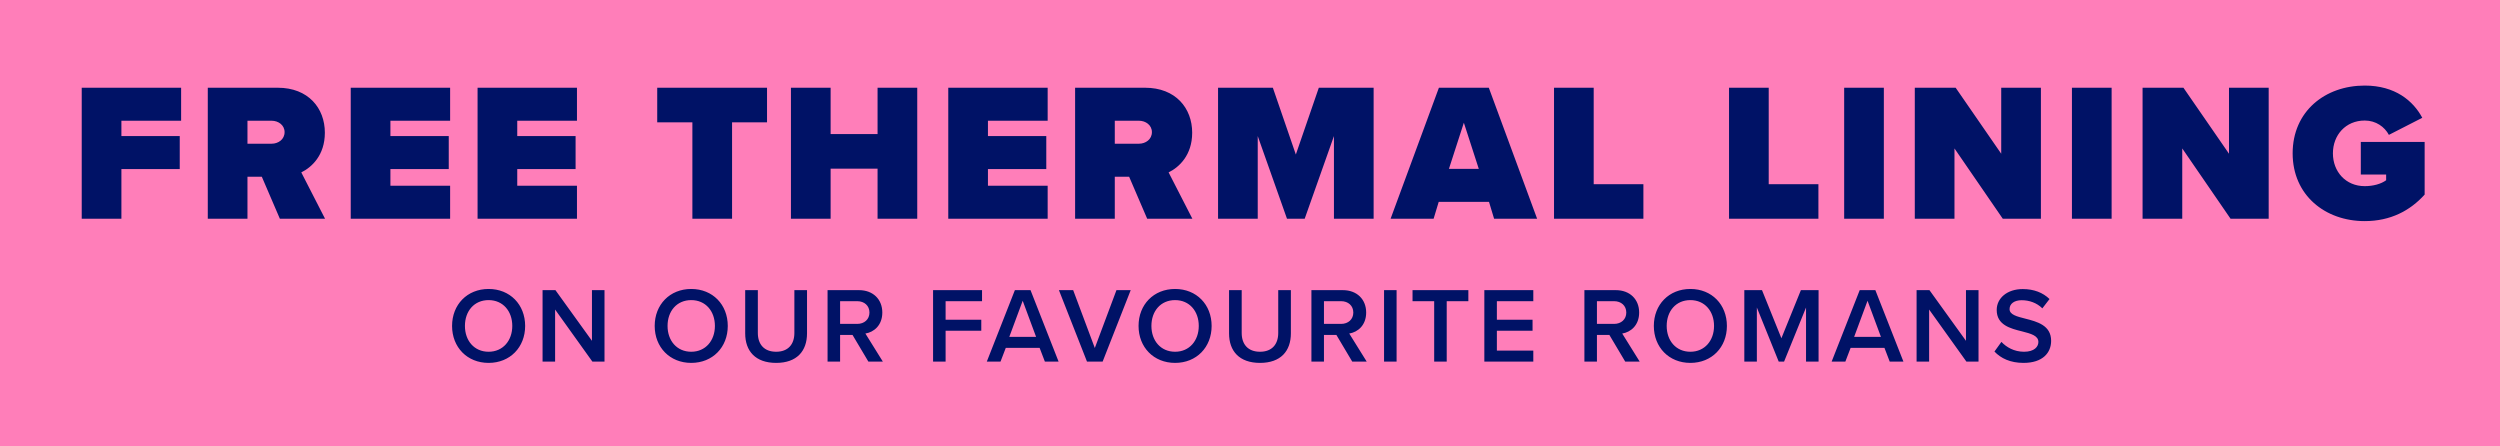 <svg width="280" height="50" viewBox="0 0 280 50" fill="none" xmlns="http://www.w3.org/2000/svg">
<rect width="280" height="50" fill="#FF7EB9"/>
<path d="M13.597 24.5H9.153V9.826H20.285V13.522H13.597V15.238H20.131V18.934H13.597V24.5ZM36.406 24.5H31.346L29.322 19.792H27.716V24.5H23.272V9.826H31.104C34.536 9.826 36.384 12.114 36.384 14.864C36.384 17.394 34.91 18.736 33.744 19.308L36.406 24.5ZM31.874 14.798C31.874 14.006 31.17 13.522 30.422 13.522H27.716V16.096H30.422C31.17 16.096 31.874 15.612 31.874 14.798ZM50.414 24.5H39.282V9.826H50.414V13.522H43.726V15.238H50.26V18.934H43.726V20.804H50.414V24.5ZM64.62 24.5H53.488V9.826H64.62V13.522H57.932V15.238H64.466V18.934H57.932V20.804H64.62V24.5ZM81.991 24.5H77.547V13.698H73.609V9.826H85.907V13.698H81.991V24.5ZM102.731 24.5H98.287V18.89H93.029V24.5H88.585V9.826H93.029V15.018H98.287V9.826H102.731V24.5ZM117.338 24.5H106.206V9.826H117.338V13.522H110.65V15.238H117.184V18.934H110.65V20.804H117.338V24.5ZM133.546 24.5H128.486L126.462 19.792H124.856V24.5H120.412V9.826H128.244C131.676 9.826 133.524 12.114 133.524 14.864C133.524 17.394 132.05 18.736 130.884 19.308L133.546 24.5ZM129.014 14.798C129.014 14.006 128.31 13.522 127.562 13.522H124.856V16.096H127.562C128.31 16.096 129.014 15.612 129.014 14.798ZM153.846 24.5H149.402V15.238L146.124 24.5H144.144L140.866 15.238V24.5H136.422V9.826H142.56L145.134 17.306L147.708 9.826H153.846V24.5ZM172.158 24.5H167.34L166.768 22.608H161.136L160.564 24.5H155.746L161.158 9.826H166.746L172.158 24.5ZM165.624 18.912L163.952 13.742L162.28 18.912H165.624ZM184.06 24.5H174.05V9.826H178.494V20.628H184.06V24.5ZM203.662 24.5H193.652V9.826H198.096V20.628H203.662V24.5ZM210.991 24.5H206.547V9.826H210.991V24.5ZM228.581 24.5H224.313L218.901 16.624V24.5H214.457V9.826H219.033L224.137 17.218V9.826H228.581V24.5ZM236.501 24.5H232.057V9.826H236.501V24.5ZM254.092 24.5H249.824L244.412 16.624V24.5H239.968V9.826H244.544L249.648 17.218V9.826H254.092V24.5ZM256.776 17.174C256.776 12.466 260.406 9.584 264.85 9.584C268.26 9.584 270.284 11.3 271.296 13.192L267.556 15.106C267.072 14.204 266.104 13.5 264.85 13.5C262.716 13.5 261.286 15.128 261.286 17.174C261.286 19.22 262.716 20.848 264.85 20.848C265.796 20.848 266.676 20.606 267.248 20.188V19.55H264.41V15.898H271.56V21.794C269.932 23.598 267.732 24.764 264.85 24.764C260.406 24.764 256.776 21.86 256.776 17.174ZM50.632 36.504C50.632 34.116 52.324 32.364 54.724 32.364C57.124 32.364 58.816 34.116 58.816 36.504C58.816 38.892 57.124 40.644 54.724 40.644C52.324 40.644 50.632 38.892 50.632 36.504ZM57.376 36.504C57.376 34.848 56.332 33.612 54.724 33.612C53.104 33.612 52.072 34.848 52.072 36.504C52.072 38.148 53.104 39.396 54.724 39.396C56.332 39.396 57.376 38.148 57.376 36.504ZM66.347 40.5L62.172 34.668V40.5H60.767V32.496H62.208L66.299 38.172V32.496H67.704V40.5H66.347ZM73.326 36.504C73.326 34.116 75.018 32.364 77.418 32.364C79.818 32.364 81.51 34.116 81.51 36.504C81.51 38.892 79.818 40.644 77.418 40.644C75.018 40.644 73.326 38.892 73.326 36.504ZM80.07 36.504C80.07 34.848 79.026 33.612 77.418 33.612C75.798 33.612 74.766 34.848 74.766 36.504C74.766 38.148 75.798 39.396 77.418 39.396C79.026 39.396 80.07 38.148 80.07 36.504ZM83.462 37.344V32.496H84.878V37.296C84.878 38.568 85.586 39.396 86.93 39.396C88.262 39.396 88.97 38.568 88.97 37.296V32.496H90.386V37.332C90.386 39.324 89.246 40.644 86.93 40.644C84.602 40.644 83.462 39.312 83.462 37.344ZM97.259 40.5L95.483 37.512H94.091V40.5H92.687V32.496H96.203C97.787 32.496 98.819 33.528 98.819 35.004C98.819 36.432 97.883 37.2 96.923 37.356L98.879 40.5H97.259ZM97.379 35.004C97.379 34.236 96.803 33.732 96.011 33.732H94.091V36.276H96.011C96.803 36.276 97.379 35.772 97.379 35.004ZM104.504 40.5V32.496H109.988V33.732H105.908V35.808H109.904V37.044H105.908V40.5H104.504ZM117.026 40.5L116.438 38.964H112.646L112.058 40.5H110.522L113.666 32.496H115.418L118.562 40.5H117.026ZM114.542 33.684L113.042 37.728H116.042L114.542 33.684ZM121.743 40.5L118.599 32.496H120.195L122.619 38.976L125.043 32.496H126.639L123.495 40.5H121.743ZM127.518 36.504C127.518 34.116 129.21 32.364 131.61 32.364C134.01 32.364 135.702 34.116 135.702 36.504C135.702 38.892 134.01 40.644 131.61 40.644C129.21 40.644 127.518 38.892 127.518 36.504ZM134.262 36.504C134.262 34.848 133.218 33.612 131.61 33.612C129.99 33.612 128.958 34.848 128.958 36.504C128.958 38.148 129.99 39.396 131.61 39.396C133.218 39.396 134.262 38.148 134.262 36.504ZM137.654 37.344V32.496H139.07V37.296C139.07 38.568 139.778 39.396 141.122 39.396C142.454 39.396 143.162 38.568 143.162 37.296V32.496H144.578V37.332C144.578 39.324 143.438 40.644 141.122 40.644C138.794 40.644 137.654 39.312 137.654 37.344ZM151.451 40.5L149.675 37.512H148.283V40.5H146.879V32.496H150.395C151.979 32.496 153.011 33.528 153.011 35.004C153.011 36.432 152.075 37.2 151.115 37.356L153.071 40.5H151.451ZM151.571 35.004C151.571 34.236 150.995 33.732 150.203 33.732H148.283V36.276H150.203C150.995 36.276 151.571 35.772 151.571 35.004ZM155.014 40.5V32.496H156.418V40.5H155.014ZM160.628 40.5V33.732H158.204V32.496H164.456V33.732H162.032V40.5H160.628ZM166.246 40.5V32.496H171.73V33.732H167.65V35.808H171.646V37.044H167.65V39.264H171.73V40.5H166.246ZM182.025 40.5L180.249 37.512H178.857V40.5H177.453V32.496H180.969C182.553 32.496 183.585 33.528 183.585 35.004C183.585 36.432 182.649 37.2 181.689 37.356L183.645 40.5H182.025ZM182.145 35.004C182.145 34.236 181.569 33.732 180.777 33.732H178.857V36.276H180.777C181.569 36.276 182.145 35.772 182.145 35.004ZM185.229 36.504C185.229 34.116 186.921 32.364 189.321 32.364C191.721 32.364 193.413 34.116 193.413 36.504C193.413 38.892 191.721 40.644 189.321 40.644C186.921 40.644 185.229 38.892 185.229 36.504ZM191.973 36.504C191.973 34.848 190.929 33.612 189.321 33.612C187.701 33.612 186.669 34.848 186.669 36.504C186.669 38.148 187.701 39.396 189.321 39.396C190.929 39.396 191.973 38.148 191.973 36.504ZM202.276 40.5V34.44L199.816 40.5H199.216L196.768 34.44V40.5H195.364V32.496H197.344L199.516 37.884L201.7 32.496H203.68V40.5H202.276ZM211.648 40.5L211.06 38.964H207.268L206.68 40.5H205.144L208.288 32.496H210.04L213.184 40.5H211.648ZM209.164 33.684L207.664 37.728H210.664L209.164 33.684ZM220.238 40.5L216.062 34.668V40.5H214.658V32.496H216.098L220.19 38.172V32.496H221.594V40.5H220.238ZM223.379 39.372L224.159 38.292C224.711 38.88 225.575 39.396 226.691 39.396C227.843 39.396 228.299 38.832 228.299 38.304C228.299 37.584 227.447 37.368 226.475 37.116C225.167 36.792 223.631 36.408 223.631 34.716C223.631 33.396 224.795 32.376 226.547 32.376C227.795 32.376 228.803 32.772 229.547 33.492L228.743 34.536C228.119 33.912 227.267 33.624 226.427 33.624C225.599 33.624 225.071 34.02 225.071 34.62C225.071 35.244 225.887 35.448 226.835 35.688C228.155 36.024 229.727 36.432 229.727 38.172C229.727 39.504 228.791 40.644 226.631 40.644C225.155 40.644 224.087 40.128 223.379 39.372Z" fill="#001266"/>
</svg>
